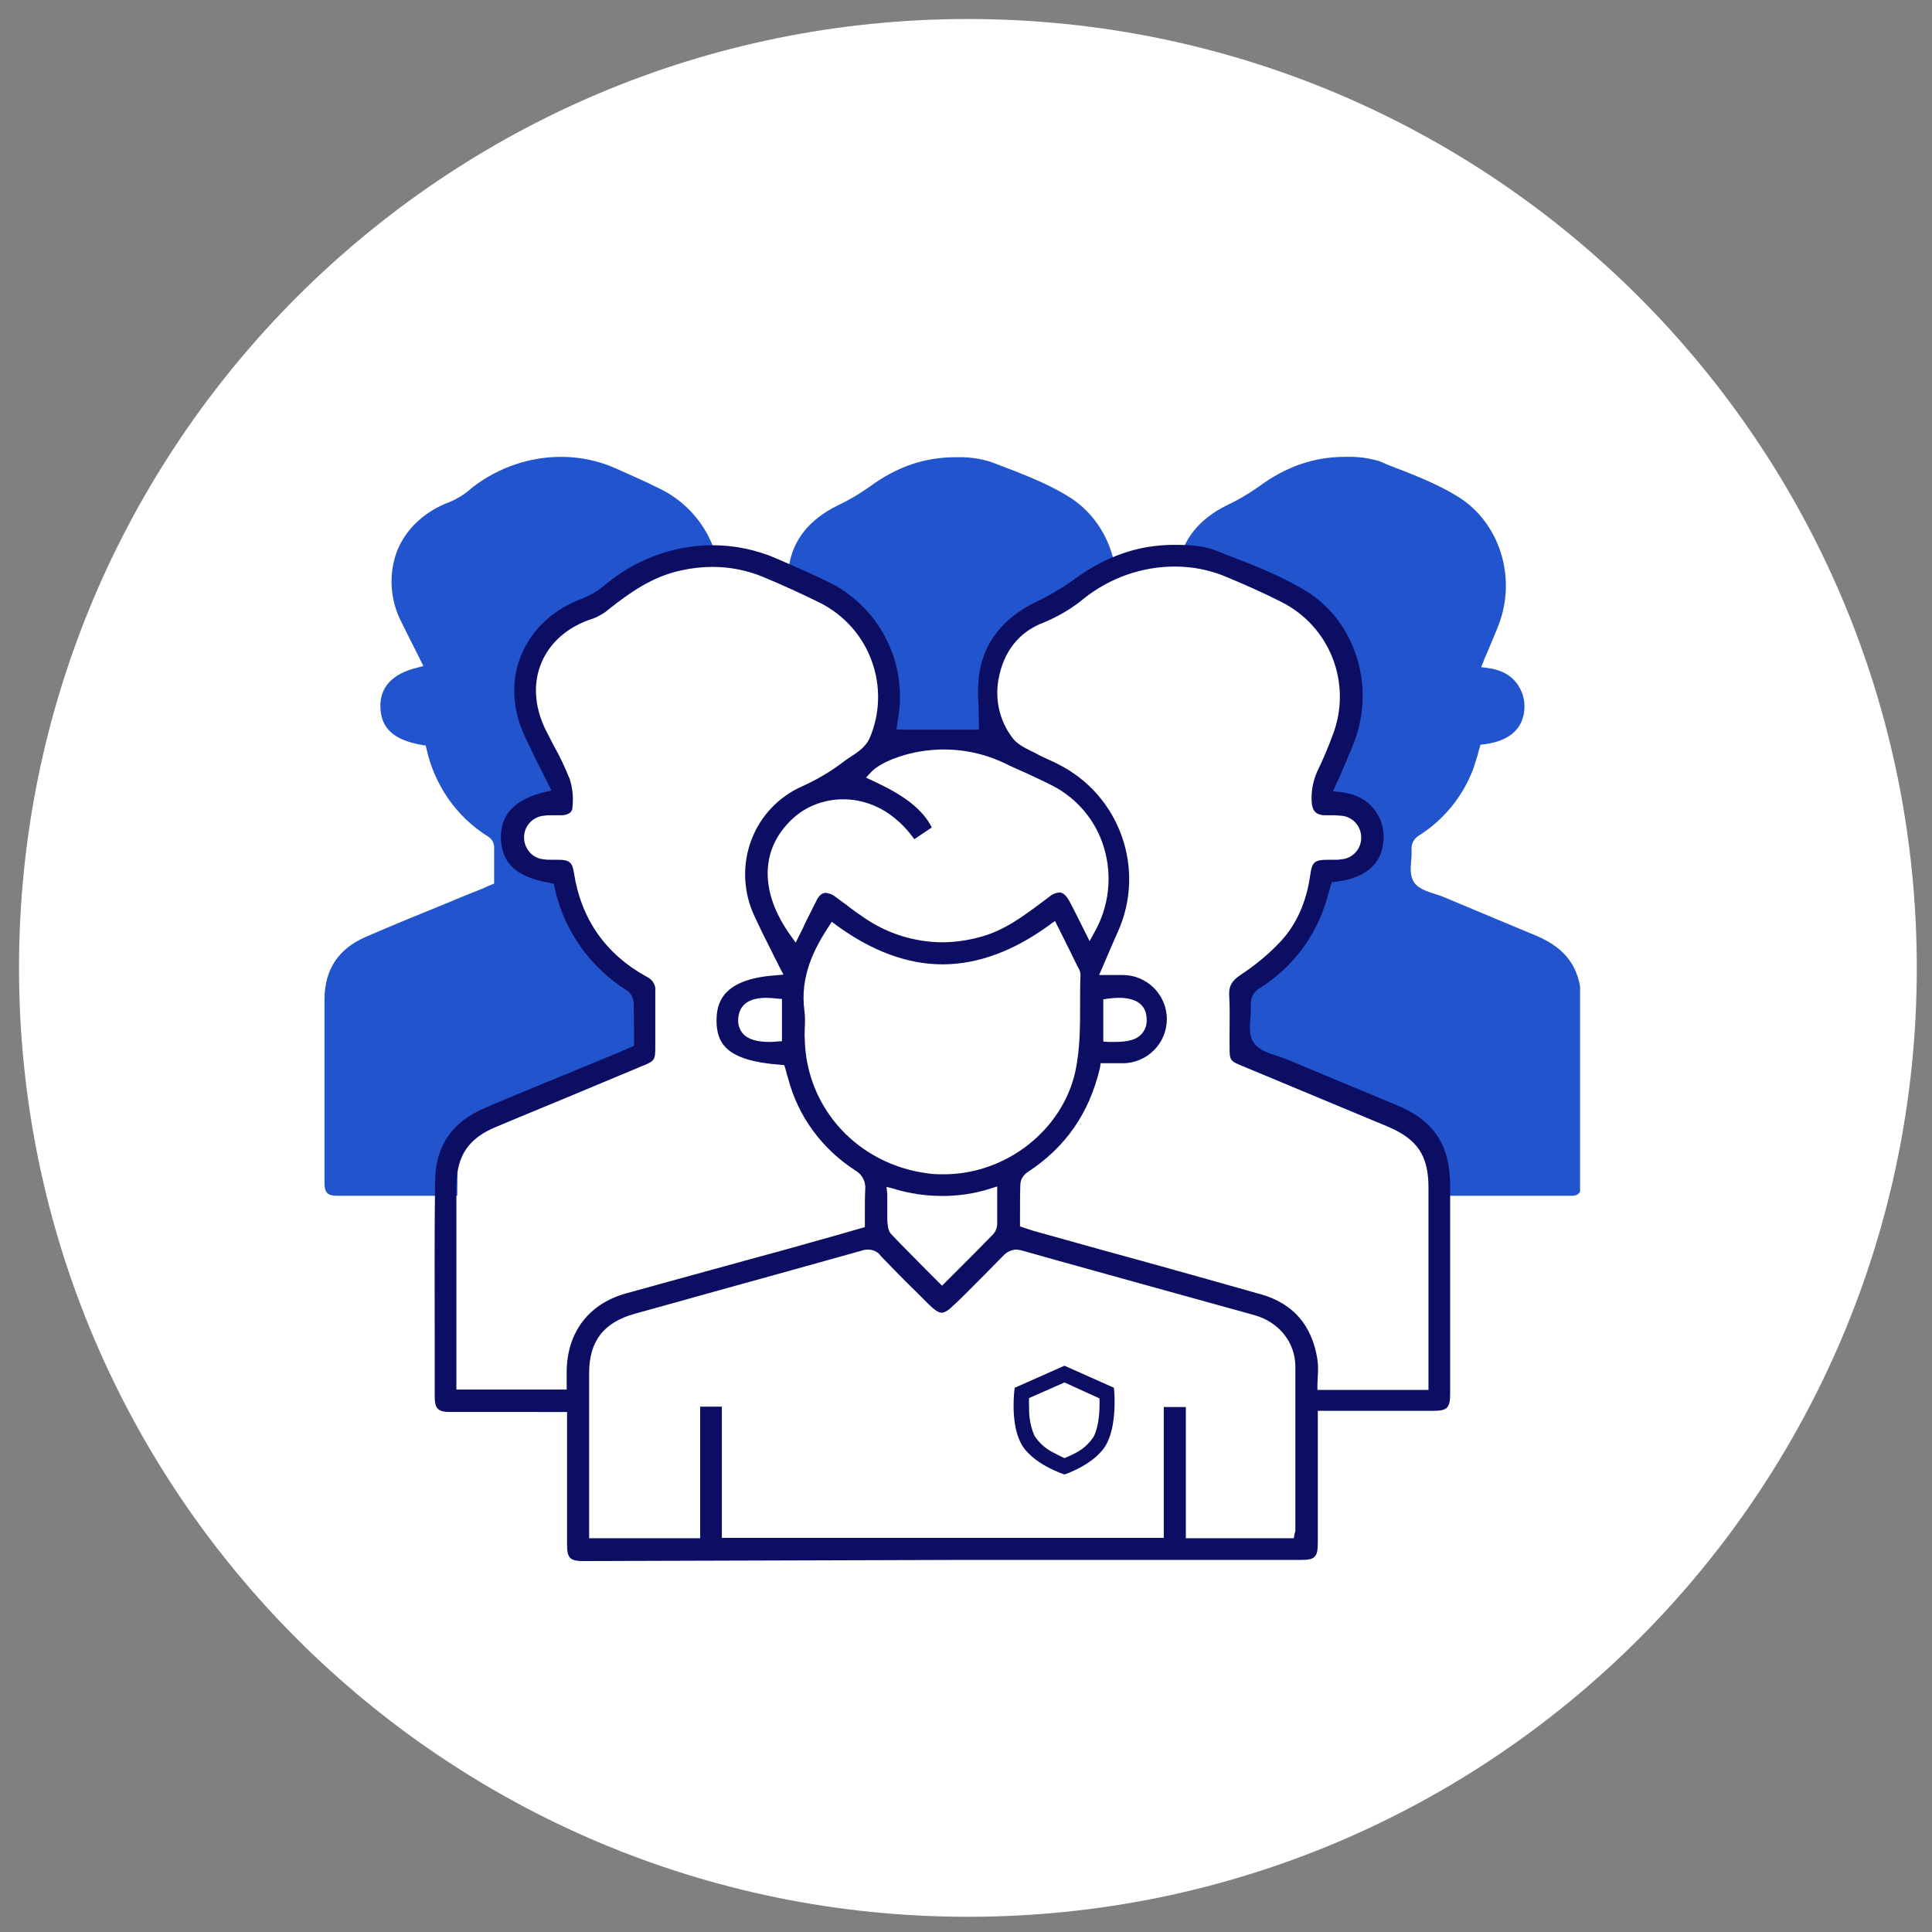 <?xml version="1.0" encoding="utf-8"?>
<!-- Generator: Adobe Illustrator 26.0.1, SVG Export Plug-In . SVG Version: 6.00 Build 0)  -->
<svg version="1.1" id="Warstwa_1" xmlns="http://www.w3.org/2000/svg" xmlns:xlink="http://www.w3.org/1999/xlink" x="0px" y="0px"
	 viewBox="0 0 508 508" style="enable-background:new 0 0 508 508;" xml:space="preserve">
<rect x="0" y="0" width="508" height="508" fill="#808080" stroke="none"/>
<style type="text/css">
	.st0{clip-path:url(#SVGID_00000023258213309366609090000010893373541760710825_);}
	.st1{fill:#fff;}
	.st2{clip-path:url(#SVGID_00000098183174541022249410000008636377358193738905_);}
	.st3{clip-path:url(#SVGID_00000181044731942365522340000010164897229526478235_);}
	.st4{clip-path:url(#SVGID_00000181792256931560113070000015110653392333031057_);}
	.st5{fill:#2255CD;}
	.st6{clip-path:url(#SVGID_00000113334433604344709190000016960745704107324312_);}
	.st7{fill:#0C0E64;}
</style>
<g>
	<defs>
		<rect id="SVGID_1_" width="508" height="508"/>
	</defs>
	<clipPath id="SVGID_00000038406845674666232900000011720907112621598375_">
		<use xlink:href="#SVGID_1_"  style="overflow:visible;"/>
	</clipPath>
	<g id="medsy_icon_create_brand" style="clip-path:url(#SVGID_00000038406845674666232900000011720907112621598375_);">
		<g id="Group_602">
			<g id="Group_598">
				<path id="Path_1023" class="st1" d="M254.5,5C392.3,5,504,116.7,504,254.5S392.3,504,254.5,504S5,392.3,5,254.5S116.7,5,254.5,5
					z"/>
				<g id="Group_597" transform="translate(60.402 97.566)">
					<g>
						<defs>
							<rect id="SVGID_00000070833153689619058730000011074607271688109184_" x="0" y="0" width="387.2" height="312.9"/>
						</defs>
						<clipPath id="SVGID_00000021820659420082182270000018358783559021125535_">
							<use xlink:href="#SVGID_00000070833153689619058730000011074607271688109184_"  style="overflow:visible;"/>
						</clipPath>
						<g id="Group_596" style="clip-path:url(#SVGID_00000021820659420082182270000018358783559021125535_);">
							<g id="Group_595" transform="translate(0.001)">
								<g>
									<defs>
										<rect id="SVGID_00000090279774812336851420000012658443166935475899_" x="0" y="0" width="387.2" height="312.9"/>
									</defs>
									<clipPath id="SVGID_00000029009901661237493230000009001415414090472354_">
										<use xlink:href="#SVGID_00000090279774812336851420000012658443166935475899_"  style="overflow:visible;"/>
									</clipPath>

										<g id="Group_594" transform="translate(0)" style="clip-path:url(#SVGID_00000029009901661237493230000009001415414090472354_);">
										<g id="Group_590" transform="translate(24.923 22.556)">
											<g id="Group_589" transform="translate(-0.001 0)">
												<g>
													<defs>
														<rect id="SVGID_00000023993782992765856950000007018607842279552920_" x="0" y="0" width="227.8" height="194.3"/>
													</defs>
													<clipPath id="SVGID_00000003792422395642174390000016607956066057358990_">
														<use xlink:href="#SVGID_00000023993782992765856950000007018607842279552920_"  style="overflow:visible;"/>
													</clipPath>
													<g id="Group_588" style="clip-path:url(#SVGID_00000003792422395642174390000016607956066057358990_);">
														<path id="Path_1018" class="st5" d="M29.7,194.3l-16.7,0c-3.2,0-6.4,0-9.6,0c-2.6,0-3.4-0.8-3.4-3.4c0-4,0-8.1,0-12.1
															c0-11.9,0-24.2,0-36.4c0.1-7.7,3.7-13.1,10.9-16.2c6.9-3,14-5.9,20.9-8.7c3.1-1.3,6.2-2.6,9.3-3.8
															c0.6-0.2,1.2-0.5,1.8-0.8l1.7-0.7v-0.8c0-0.8,0-1.5,0-2.3c0-2.2,0-4.4,0-6.6c-0.1-1.1-0.6-2-1.5-2.6
															c-8.4-5.2-14.2-13.6-16.3-23.2l-0.2-0.8l-0.8-0.1c-7.5-1.3-10.9-4.3-11.1-9.9c-0.2-5.3,3.1-8.9,9.8-10.5L26,55
															l-2.3-4.6c-1.2-2.3-2.3-4.6-3.5-7c-3-5.8-3.4-12.6-1.1-18.7c2.4-5.9,7.4-10.5,14-12.9c1.8-0.8,3.5-1.8,5-3.1
															c0.4-0.3,0.7-0.6,1.1-0.9C45.8,2.8,53.9,0,62.2,0c4.9,0,9.8,1,14.3,3c3.1,1.4,7.3,3.2,11.3,5.2
															c11.7,5.5,18.2,18.2,15.8,30.9l-0.4,2.2l1.4,0.1H122v-1.2c0-1.2-0.1-2.5-0.1-3.7c-0.2-2.6-0.1-5.2,0.2-7.7
															c1.1-7,5.4-12.3,12.6-15.9c3-1.4,5.9-3.1,8.7-5.1c7.1-5.2,14.4-7.7,22.5-7.7h0.3c3-0.1,6,0.3,8.9,1.2L177,2
															c6.2,2.4,12.7,4.8,18.4,8.3c11.2,6.7,15.9,21.4,10.9,34.1c-0.8,2.1-1.7,4.1-2.6,6.3c-0.4,1-0.9,2-1.3,3.1l-0.6,1.5
															l1.6,0.2c3.8,0.5,6.5,2,8.2,4.7c1.3,2,1.8,4.4,1.5,6.7c-0.7,6.2-6.2,8.2-10.7,8.7l-0.8,0.1l-0.2,0.8
															c-0.2,0.6-0.4,1.2-0.5,1.8c-0.4,1.3-0.8,2.6-1.2,3.8c-2.7,7.1-7.6,13.2-14,17.3c-1.5,0.8-2.4,2.4-2.2,4
															c0,0.9,0,1.8-0.1,2.7c-0.2,2-0.3,4.1,0.7,5.7c1.1,1.7,3.3,2.4,5.4,3.1c0.8,0.2,1.5,0.5,2.1,0.7
															c9,3.8,17,7.1,24.4,10.2c8.5,3.5,12.2,9,12.2,18.2c0,15.5,0,30.9,0,46.4c0,3.4-0.6,4-4,4L29.7,194.3L29.7,194.3z"/>
													</g>
												</g>
											</g>
										</g>
										<g id="Group_593" transform="translate(127.262 22.556)">
											<g id="Group_592" transform="translate(0 0)">
												<g>
													<defs>
														<rect id="SVGID_00000105427699119577546960000004135909343911737475_" x="0" y="0" width="227.8" height="194.3"/>
													</defs>
													<clipPath id="SVGID_00000147184661877790931930000001942055440833711267_">
														<use xlink:href="#SVGID_00000105427699119577546960000004135909343911737475_"  style="overflow:visible;"/>
													</clipPath>
													<g id="Group_591" style="clip-path:url(#SVGID_00000147184661877790931930000001942055440833711267_);">
														<path id="Path_1019" class="st5" d="M29.7,194.3l-16.7,0c-3.2,0-6.4,0-9.6,0c-2.6,0-3.4-0.8-3.4-3.4c0-4,0-8.1,0-12.1
															c0-11.9,0-24.2,0.1-36.4c0.1-7.7,3.7-13.1,10.9-16.2c6.9-3,14-5.9,20.9-8.7c3.1-1.3,6.2-2.6,9.3-3.8
															c0.6-0.2,1.1-0.5,1.8-0.8l1.7-0.7v-0.8c0-0.8,0-1.5,0-2.3c0-2.2,0-4.4-0.1-6.6c-0.1-1.1-0.6-2-1.5-2.6
															c-8.4-5.2-14.2-13.6-16.3-23.2l-0.2-0.8l-0.8-0.1c-7.5-1.3-10.9-4.3-11.1-9.9c-0.2-5.3,3.1-8.9,9.8-10.5L26,55
															l-2.5,52.2c-1.2-2.3,92.1-12.5,108.3,2.8l-9.7-69.9c0-1.2-0.1-2.5-0.1-3.7c-0.2-2.6-0.1-5.2,0.2-7.7
															c1.1-7,5.4-12.3,12.6-15.9c3-1.4,5.9-3.1,8.7-5.1c7.1-5.2,14.4-7.7,22.5-7.7h0.3c3-0.1,6,0.3,8.9,1.2L177,2
															c6.2,2.4,12.7,4.8,18.4,8.3c11.2,6.7,15.9,21.4,10.9,34.1c-0.8,2.1-1.7,4.1-2.6,6.3c-0.4,1-0.9,2-1.3,3.1l-0.6,1.5
															l1.6,0.2c3.8,0.5,6.5,2,8.2,4.7c1.3,2,1.8,4.4,1.5,6.7c-0.7,6.2-6.2,8.2-10.7,8.7l-0.8,0.1l-0.2,0.8
															c-0.2,0.6-0.4,1.2-0.5,1.8c-0.4,1.3-0.8,2.6-1.2,3.8c-2.7,7.1-7.6,13.2-14,17.3c-1.5,0.8-2.4,2.4-2.2,4
															c0,0.9,0,1.8-0.1,2.7c-0.2,2-0.3,4.1,0.7,5.7c1.1,1.7,3.3,2.4,5.4,3.1c0.8,0.2,1.5,0.5,2.1,0.7
															c9,3.8,17,7.1,24.4,10.2c8.5,3.5,12.2,9,12.2,18.2c0,15.5,0,30.9,0,46.4c0,3.4-0.6,4-4,4L29.7,194.3L29.7,194.3z"/>
													</g>
												</g>
											</g>
										</g>
										<path id="Path_1020" class="st1" d="M93.5,268.5h-19c-3.6,0-7.2,0-10.8,0c-3,0-3.9-0.9-3.9-3.8c0-4.6,0-9.2,0-13.7
											c0-13.5-0.1-27.5,0.1-41.2c0.1-8.7,6.5-12.1,14.7-15.6c7.8-3.4,15.7-6.3,23.5-9.6c3.5-1.4,7.1-3.2,10.6-4.7
											c0.7-0.3-0.9-3.3-0.2-3.6l1.9-0.8v-0.9c0-0.9,0-1.7,0-2.6c0-2.4,0-5-0.1-7.4c-0.1-1.2-0.7-2.3-1.7-3
											c-9.5-5.9-16.1-15.4-18.5-26.3l-0.2-0.9l-0.9-0.2c-8.5-1.5-12.3-4.8-12.5-11.2c-0.2-6,3.5-10,11.1-11.9l1.7-0.4l-2.6-5.2
											c-1.3-2.6-2.6-5.3-3.9-7.9c-3.5-7-3.9-14.6-1.2-21.2c2.7-6.7,8.3-11.9,15.9-14.6c2.1-0.9,3.9-2,5.6-3.5
											c0.4-0.3,0.8-0.7,1.3-1c7.4-5.8,16.6-8.9,26-9c5.6,0,11.1,1.2,16.2,3.4c3.6,1.5,8.2,3.6,12.8,5.8
											c13.4,6.5,15,21.5,12.6,36.2l0.7,2.8l5.9-1.4h19.5V94c0-1.4-0.1-2.8-0.1-4.2c-0.2-2.9-0.2-5.8,0.2-8.7
											c1.3-7.9,6.1-13.9,14.2-18c3.4-1.6,6.7-3.6,9.8-5.8c8-5.9,16.4-8.7,25.4-8.7h0.3c3.3,0,7,0.2,10.1,1.4l2.2,0.8
											c7.1,2.7,14.4,5.5,20.8,9.4c12.6,7.6,18,24.2,12.4,38.6c-0.9,2.4-1.9,4.7-3,7.1c-0.5,1.1-1,2.3-1.5,3.5l-0.7,1.7l1.9,0.2
											c4.3,0.5,7.3,2.2,9.3,5.3c1.4,2.3,2,5,1.7,7.6c-0.8,7.1-7,9.3-12.1,9.9l-0.9,0.1l-0.3,0.9c-0.2,0.7-0.4,1.3-0.6,2
											c-0.4,1.4-0.9,2.9-1.4,4.3c-3,8.1-8.6,14.9-15.9,19.6c-1.7,0.9-2.7,2.7-2.5,4.6c0,1,0,2-0.1,3c-0.2,2.3-0.4,4.6,0.8,6.4
											c1.2,1.9-0.5,5.8,1.9,6.5c0.8,0.3,6.1,2.1,6.8,2.4c10.2,4.3,18.5,7.9,26.9,11.4c9.7,4,14.2,5.7,14.2,16.1
											c0,17.5,0,35,0,52.6c0,3.9-0.6,4.5-4.5,4.5L93.5,268.5L93.5,268.5z"/>
										<path id="Path_1021" class="st7" d="M93.1,312.9c-3.6,0-4.4-0.7-4.4-4.4c0-7.7,0-15.4,0-23.2v-11.6H69.1
											c-3.7,0-7.5,0-11.2,0c-3.1,0-4-0.9-4-4c0-4.7,0-9.5,0-14.2c0-14-0.1-28.4,0.1-42.6c0.1-9,4.4-15.4,12.8-19
											c8.1-3.5,16.4-6.9,24.5-10.2c3.6-1.5,7.3-3,10.9-4.5c0.7-0.3,1.3-0.6,2.1-0.9l2-0.9v-1c0-0.9,0-1.8,0-2.7
											c0-2.5,0-5.1-0.1-7.7c-0.1-1.2-0.7-2.4-1.7-3.1c-9.8-6.1-16.7-15.9-19.1-27.2l-0.2-0.9l-0.9-0.2c-8.8-1.5-12.7-5-13-11.6
											c-0.2-6.3,3.6-10.4,11.5-12.3l1.8-0.4l-2.7-5.4c-1.4-2.7-2.7-5.4-4-8.2c-3.6-7.3-4.1-15.1-1.3-21.9
											c2.8-6.9,8.6-12.3,16.4-15.1c2.1-0.9,4.1-2.1,5.8-3.6c0.4-0.3,0.9-0.7,1.3-1c7.7-6,17.2-9.3,26.9-9.3
											c5.8,0,11.5,1.2,16.8,3.5c3.7,1.6,8.5,3.7,13.3,6c13.7,6.5,21.3,21.4,18.6,36.3l-0.4,2.6l1.7,0.1H197v-1.5
											c0-1.4-0.1-2.9-0.1-4.3c-0.2-3-0.2-6.1,0.2-9.1c1.3-8.2,6.3-14.4,14.7-18.6c3.6-1.7,7-3.7,10.2-6
											c8.3-6.1,16.9-9.1,26.3-9.1h0.3c3.4,0,7.3,0.2,10.5,1.4l2.2,0.9c7.3,2.8,14.9,5.7,21.5,9.7c13.1,7.9,18.6,25.1,12.8,40
											c-0.9,2.4-2,4.8-3.1,7.4c-0.5,1.2-1,2.4-1.6,3.6l-0.8,1.8l1.9,0.2c4.4,0.5,7.6,2.3,9.6,5.5c1.5,2.3,2.1,5.1,1.7,7.9
											c-0.8,7.3-7.3,9.6-12.6,10.2l-0.9,0.1l-0.3,0.9c-0.2,0.7-0.4,1.4-0.6,2.1c-0.4,1.5-0.9,3-1.4,4.4
											c-3.1,8.4-8.9,15.5-16.4,20.3c-1.8,0.9-2.8,2.8-2.6,4.7c0,1,0,2.1-0.1,3.1c-0.2,2.4-0.4,4.8,0.8,6.6
											c1.3,2,3.8,2.8,6.3,3.6c0.9,0.3,1.7,0.6,2.5,0.9c10.5,4.4,19.9,8.3,28.6,11.9c10,4.1,14.3,10.5,14.3,21.4
											c0,18.1,0,36.3,0,54.4c0,4-0.7,4.7-4.6,4.7h-30.2v12.8c0,7.3,0,14.5,0,21.8c0,3.9-0.7,4.6-4.5,4.6h-89.9L93.1,312.9z
											 M167.8,231c-0.6,0-1.2,0.1-1.7,0.3c-12.5,3.5-25.1,7-37.4,10.4c-7.4,2.1-14.8,4.1-22.3,6.2c-8.1,2.3-11.9,7.2-11.9,15.6
											c0,9.2,0,18.4,0,27.6v15.8h29.2v-34.6h5.7v34.5h116.2v-34.4h5.8v34.5h28.4l0.2-1.2c0-0.1,0-0.2,0.1-0.3
											c0.1-0.3,0.1-0.6,0.1-0.9c0-3.7,0-7.5,0-11.2c0-10.3,0-21,0-31.5c0-6.4-4.3-11.8-10.9-13.6c-8.6-2.4-17.3-4.8-26-7.2
											c-11.4-3.2-23.2-6.4-34.8-9.7c-0.5-0.2-1.1-0.2-1.6-0.3c-1.4,0-2.7,0.7-3.6,1.7c-3.2,3.3-6.4,6.5-9.6,9.7c-1,1-2,2-3.1,3
											c-1.5,1.5-2.6,2.2-3.4,2.2c-0.8,0-1.9-0.7-3.5-2.3c-1.1-1.1-2.1-2.1-3.2-3.2c-3.1-3-6.2-6.2-9.3-9.4
											C170.6,231.7,169.3,231,167.8,231 M228.8,183.3c-2.8,11.9-9.1,20.9-19.1,27.4c-1,0.7-1.7,1.8-1.8,3
											c-0.1,2.5-0.1,5-0.1,7.5c0,0.9,0,1.7,0,2.6v1.1l1.8,0.6c0.5,0.2,1,0.3,1.5,0.5c6,1.7,11.9,3.3,17.9,5
											c13.9,3.8,28.2,7.8,42.3,11.8c8.3,2.4,13.3,8.1,14.7,17.1c0.2,1.4,0.2,2.9,0.1,4.3c0,0.7-0.1,1.5-0.1,2.2v1.5h29.2v-15.7
											c0-12.6,0-25,0-37.5c0-8.4-2.9-12.7-10.6-16l-38.4-16c-3.2-1.3-3.3-1.5-3.3-5c0-1.4,0-2.8,0-4.2c0-3.1,0.1-6.3-0.1-9.5
											c-0.1-2.3,0.7-3.7,3.1-5.3c3.8-2.5,7.3-5.4,10.4-8.7c4.2-4.5,6.8-10.4,7.8-17.4c0.5-3.6,1.1-4.1,4.9-4.1h0
											c0.3,0,0.6,0,0.8,0c0.3,0,0.6,0,0.8,0c0.6,0,1,0,1.4-0.1c3.2-0.1,5.7-2.8,5.5-6c-0.1-3-2.5-5.4-5.5-5.5
											c-0.5,0-0.9-0.1-1.5-0.1c-0.3,0-0.6,0-0.9,0s-0.6,0-0.9,0s-0.6,0-0.8,0c-2.3-0.1-3.2-1.1-3.4-3.4c-0.2-2.7,0.3-5.5,1.4-8
											c1.4-2.9,2.8-6.1,4.2-9.9c5-13.3-0.7-28.2-13.4-34.7c-4.1-2.1-8.7-4.2-14.7-6.7c-4.3-1.8-8.8-2.7-13.5-2.7
											c-8.7,0-17.1,3-23.9,8.4c-3.1,2.6-6.7,4.7-10.5,6.3c-6.5,2.4-10.7,7.6-12,15.2c-0.9,5.3,0.4,10.7,3.6,15
											c1.2,1.7,3.2,2.7,5,3.6c0.6,0.3,1.1,0.5,1.6,0.8c1,0.6,2.1,1,3.1,1.5c0.8,0.4,1.6,0.7,2.3,1.1
											c16.3,8.1,23.3,27.6,15.8,44.2c-0.9,2-1.8,4.1-2.7,6.2l-2.2,5.1h2.2c0.6,0,2.7,0,2.7,0c0.4,0,0.9,0,1.3,0
											c6.4,0,11.6,5.2,11.6,11.6c0,6.4-5.2,11.6-11.6,11.6c-0.7,0-1.3,0-2,0c-0.6,0-1.1,0-1.7,0s-1.1,0-1.7,0H229L228.8,183.3z
											 M86.4,128.5c2.9,0,3.7,0.7,4.1,3.4c1.9,12.2,8.3,21.4,19.2,27.4c1.5,0.7,2.4,2.2,2.2,3.8c0,3.3,0,6.6,0,9.8
											c0,1.5,0,3.1,0,4.6c0,3.7-0.1,3.9-3.6,5.3l-13.4,5.6c-8.3,3.5-16.7,6.9-25,10.4c-7.2,3-10.2,7.6-10.3,15.4
											c0,11.8,0,23.6,0,35.5v18.1h29c0,0,0-3.9,0-4.5c0-10.5,5.8-18.1,15.7-20.8c7.1-2,14.2-3.9,21.4-5.9
											c6.3-1.7,12.6-3.5,19-5.2c4.9-1.4,9.7-2.7,14.6-4.1l7.7-2.2v-1.1c0-0.9,0-1.8,0-2.7c0-2.1,0-4.1,0.1-6.1
											c0.2-2-0.8-4-2.6-5c-8.7-5.6-15.1-14.2-17.7-24.3c-0.2-0.6-0.4-1.2-0.5-1.8c-0.1-0.2-0.2-0.5-0.2-0.7l-0.3-0.9l-1-0.1
											c-13.9-1-16.8-5.4-16.8-11.6c0-4.6,1.5-10.9,15.4-11.9l2.2-0.2l-1-1.9c-0.7-1.5-1.5-2.9-2.2-4.4c-1.6-3.1-3-6-4.4-9
											c-3-6.4-3.3-13.7-0.8-20.2c2.4-6.3,7.2-11.3,13.3-14c4-1.8,7.7-4,11.2-6.7c0.5-0.4,1-0.7,1.6-1.1c0.8-0.5,1.5-1,2.3-1.6
											c1-0.8,1.9-1.8,2.5-2.9c6-13.5,0.3-29.4-13-36c-4.4-2.2-9.2-4.4-14.7-6.7c-4.3-1.8-8.8-2.7-13.4-2.7
											c-2.8,0-5.5,0.3-8.2,0.9c-7.7,1.6-13.6,5.9-19.1,10.2c-1.2,1.1-2.7,1.9-4.2,2.5c-6.4,2-11.2,6.1-13.5,11.5
											c-2.3,5.4-1.9,11.6,1,17.6c0.7,1.4,1.5,2.9,2.2,4.3c1.6,2.8,3,5.8,4.2,8.8c0.8,2.5,1,5,0.7,7.6c-0.1,1.7-2.3,1.9-2.7,1.9
											c-0.4,0-0.7,0-1.1,0c-0.3,0-1.4,0-1.7,0c-0.7,0-1.3,0-1.8,0.1c-3.2,0.2-5.6,2.9-5.4,6.1c0.2,2.9,2.4,5.2,5.3,5.4
											c0.5,0.1,1.1,0.1,1.8,0.1c0.3,0,0.6,0,1,0s0.6,0,0.9,0L86.4,128.5z M172.9,216.5c0,0.8,0,1.5,0,2.1c0,1.6,0,3.1,0,4.6
											c0.1,1.2,0.1,2.7,1,3.7c3,3.2,6.1,6.2,9.3,9.5c1,1,2.1,2.1,3.1,3.1l1,1l3.9-3.9c3.3-3.3,6.5-6.5,9.6-9.7
											c0.6-0.7,1-1.7,1-2.7c0-1.8,0-3.6,0-5.5c0-0.7,0-1.5,0-2.3v-2l-1.9,0.6c-4.1,1.3-8.3,1.9-12.5,1.9
											c-4.3,0-8.6-0.6-12.8-1.9l-1.9-0.5L172.9,216.5z M157.4,146.2c-3.6,5.5-7.5,12.9-6.3,21.9c0.2,1.6,0.2,3.1,0.1,4.7
											c0,0.9-0.1,1.8,0,2.7c0.3,18.3,14,33.2,32.6,35.5c1.3,0.2,2.7,0.2,4,0.2c16.4,0,31.3-11.7,34.6-27.3
											c1.2-5.7,1.2-11.7,1.2-17.5c0-2.5,0-5.1,0.1-7.6c0-0.6-0.2-1.3-0.5-1.8l-0.1-0.1c-1.3-2.7-2.6-5.3-4-8.1l-2.1-4.2l-1.4,1
											c-9.4,6.9-18.9,10.4-28.2,10.4c-9.2,0-18.6-3.5-27.9-10.3l-1.2-0.9L157.4,146.2z M233.8,164.8c-0.9,0-1.9,0.1-2.8,0.2
											l-1.3,0.2v11.1l1.4,0.1c0.6,0,1.2,0,1.7,0c3.4,0,5.6-0.6,6.9-2c1-1.1,1.5-2.5,1.4-3.9
											C241.1,167.9,239.8,164.8,233.8,164.8 M141.1,164.8c-6,0-7.3,3.1-7.4,5.7c-0.1,1.4,0.4,2.8,1.4,3.9c1.3,1.3,3.5,2,6.8,2
											c0.6,0,1.2,0,1.9-0.1l1.4-0.1v-11.1l-1.3-0.1C143,164.9,142,164.8,141.1,164.8 M156.7,137.2c0.9,0.1,1.8,0.4,2.5,1
											c1,0.7,2,1.5,3,2.2c1.5,1.2,3.1,2.3,4.7,3.4c6,4.1,13,6.3,20.2,6.4c3.6,0,7.1-0.5,10.6-1.5c6.1-1.7,11-5.4,15.7-8.9
											c0.7-0.5,1.3-1,2-1.5c0.8-0.7,1.7-1.1,2.7-1.2c0.4,0,1.5,0,2.8,2.5c0.9,1.7,1.8,3.5,2.7,5.3l2.5,5l1.3-2.4
											c3.8-6.7,4.7-14.7,2.5-22.1c-2.1-7.1-7-13-13.6-16.4c-3.2-1.6-6.4-3.1-9.6-4.5c-1.1-0.5-2.2-1-3.2-1.5
											c-6.8-3.2-14.4-4.2-21.8-3c-4.6,0.7-10.5,2.8-13,5.4l-1.4,1.5l1.9,0.9c8.3,3.8,13,7.5,15.4,12.2l-4.6,3.1
											c-6.5-9.1-14.4-10.5-18.7-10.5c-4.5,0-9,1.5-12.5,4.4c-9.3,7.9-9.8,19.6-1.4,31.3l1.4,2l1.1-2.2c0.5-0.9,0.9-1.8,1.3-2.7
											c1-2,1.9-3.9,2.9-5.8C154.8,138,155.7,137.2,156.7,137.2"/>
									</g>
								</g>
							</g>
						</g>
					</g>
				</g>
				<path id="Path_1022" class="st7" d="M279.9,363.5l-9.3,4.1c0,0.7-0.1,1.5,0,2.4c-0.1,2.6,0.4,5.2,1.4,7.5c1.2,1.9,3,3.5,5.1,4.5
					c0.9,0.5,1.9,1,2.8,1.4c0.9-0.4,1.9-0.8,2.8-1.3c2-1,3.7-2.5,4.9-4.4c1.4-2.8,1.6-7.1,1.5-10L279.9,363.5 M279.9,359.1l13,5.8
					c0,0,1,8.9-1.8,14.5c-2.7,5.5-11.2,8.3-11.2,8.3s-8.6-2.7-11.5-8.3c-2.9-5.6-1.6-14.5-1.6-14.5L279.9,359.1z"/>
			</g>
		</g>
	</g>
</g>
</svg>
